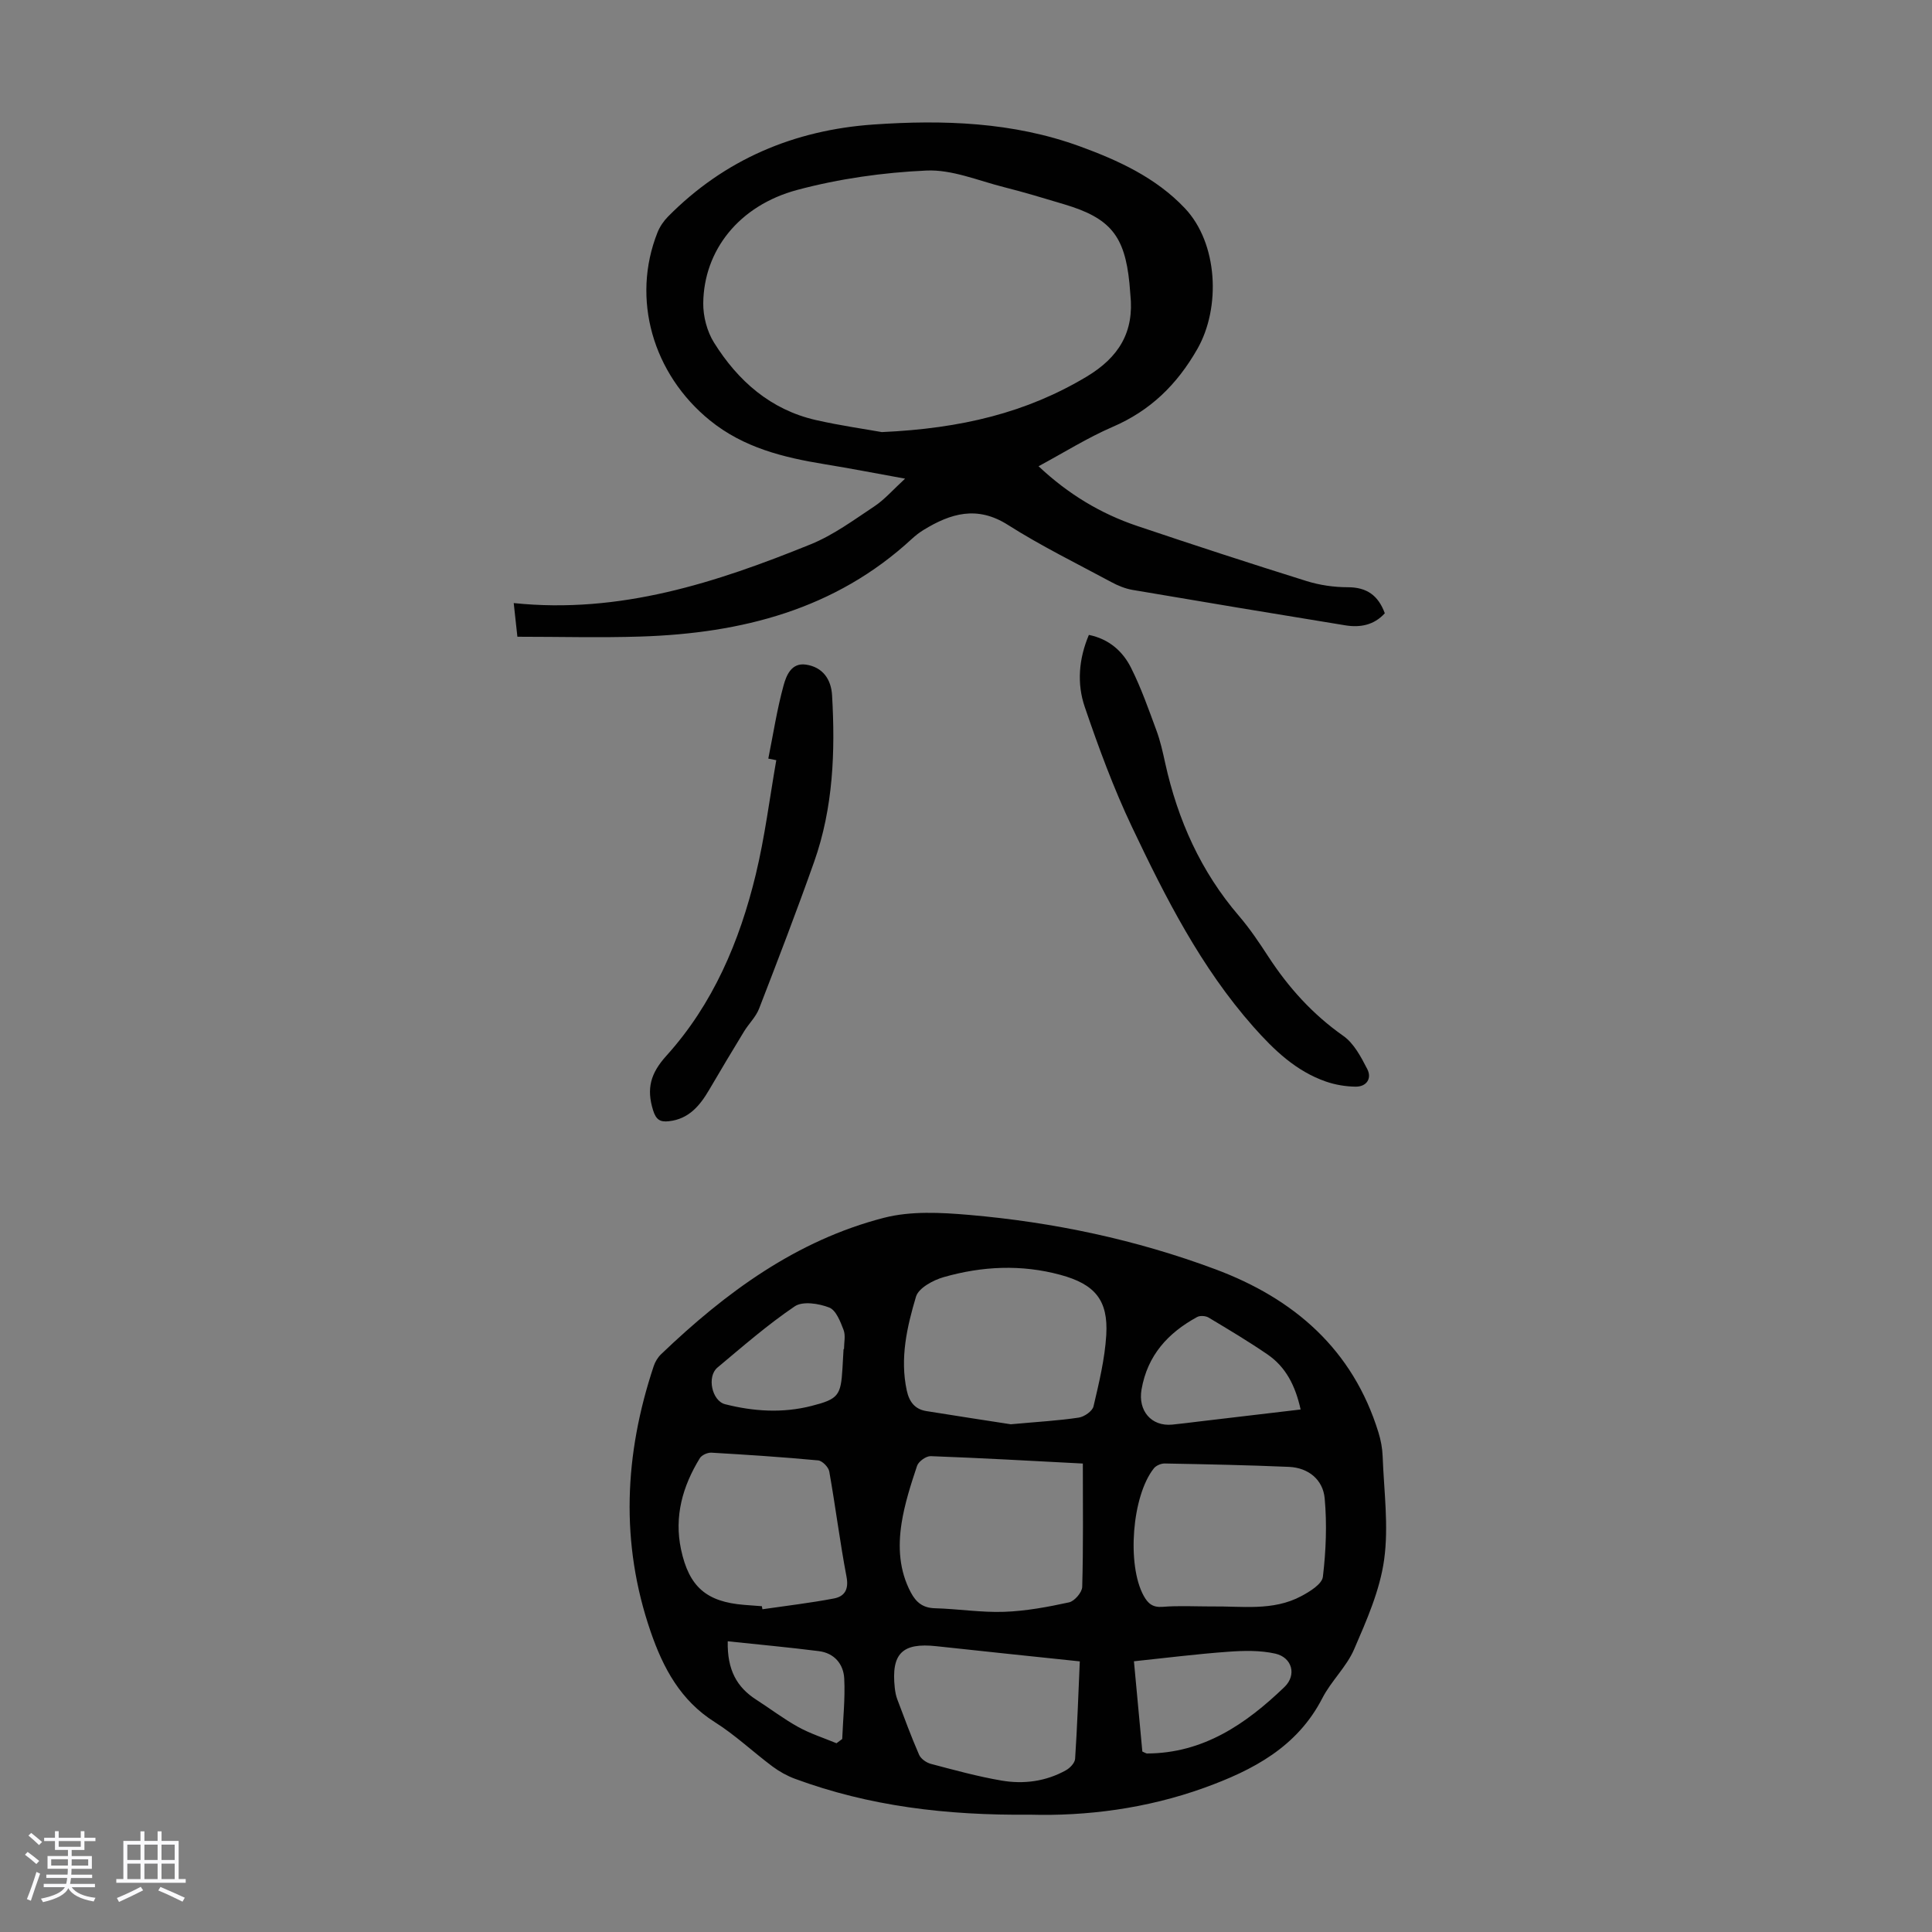 <svg enable-background="new 0 0 400 400" viewBox="0 0 400 400" xmlns="http://www.w3.org/2000/svg"><rect x="0" y="0" width="400" height="400" fill="#808080" stroke="none"/><path d="m5.17 384 .55-.58c.85.61 1.65 1.24 2.4 1.87l-.59.64c-.83-.73-1.62-1.38-2.36-1.93m1.22 9.53-.82-.34c.71-1.76 1.37-3.64 1.98-5.63.24.13.5.25.76.36-.6 1.67-1.24 3.54-1.92 5.61m-.5-13.5.57-.54c.56.44 1.31 1.06 2.26 1.87l-.64.64c-.68-.66-1.41-1.32-2.19-1.97m3.25.46h2.24v-1.36h.77v1.36h4.57v-1.36h.76v1.36h2.28v.69h-2.28v1.84h-2.64v1.26h4.18v2.64h-4.21c0 .45-.02.86-.05 1.21h4.32v.69h-4.38c-.04.34-.1.75-.19 1.22h5.15v.69h-4.82c.87 1.19 2.51 1.92 4.93 2.19-.17.31-.3.57-.37.76-2.77-.49-4.52-1.41-5.26-2.76-.56 1.26-2.3 2.23-5.24 2.9-.12-.24-.26-.48-.43-.72 2.73-.55 4.38-1.34 4.96-2.38h-4.38v-.69h4.65c.1-.38.17-.79.21-1.22h-4.32v-.69h4.4c.03-.34.05-.75.05-1.21h-4.2v-2.64h4.23v-1.26h-2.69v-1.84h-2.24zm1.46 4.46v1.29h3.45c.01-.4.02-.57.01-.53v-.32-.45h-3.46zm1.55-2.59h4.57v-1.19h-4.57zm6.11 2.59h-3.42v.77c-.01.19-.01.37-.02.53h3.44z" fill="#fafafc"/><path d="m32.63 379.16h.82v1.98h3.54v7.89h1.46v.78h-14.37v-.78h1.46v-7.89h3.54v-1.98h.82v1.98h2.73zm-3.49 11.48.5.73c-1.61.82-3.28 1.63-5 2.41-.13-.27-.28-.55-.44-.82 1.75-.72 3.4-1.49 4.94-2.32m-2.78-5.55h2.73v-3.18h-2.73zm0 3.95h2.73v-3.2h-2.73zm3.54-3.95h2.73v-3.18h-2.73zm0 3.95h2.73v-3.2h-2.73zm7.89 4.68c-1.84-.92-3.51-1.7-5.02-2.32l.45-.73c1.89.8 3.57 1.55 5.04 2.23zm-1.62-11.81h-2.73v3.18h2.73zm-2.73 7.13h2.73v-3.2h-2.73z" fill="#fafafc"/><g fill="#010101"><path d="m213.29 375.71c-17.48.17-33.39-1.78-48.7-7.43-1.64-.61-3.24-1.5-4.64-2.54-4.03-3.01-7.73-6.53-11.97-9.2-7.09-4.47-10.68-11.2-13.27-18.72-6.33-18.39-5.45-36.72.63-54.97.3-.91.86-1.84 1.55-2.49 13.33-12.76 28-23.56 46.13-28.23 5.56-1.43 11.77-1.1 17.6-.6 17.45 1.51 34.53 5.11 50.96 11.24 16.32 6.08 28.5 16.59 33.81 33.79.49 1.58.81 3.27.87 4.91.26 7.16 1.28 14.44.31 21.45-.88 6.36-3.63 12.57-6.22 18.56-1.57 3.63-4.74 6.54-6.57 10.1-5.22 10.15-14.4 14.93-24.44 18.56-12.04 4.35-24.53 5.89-36.05 5.57zm-4.02-80.83c5.66-.52 9.89-.75 14.07-1.38 1.15-.17 2.83-1.34 3.06-2.33 1.14-4.87 2.34-9.81 2.64-14.77.43-7.24-2.37-10.53-9.51-12.46-8.08-2.19-16.19-1.8-24.13.47-2.19.62-5.21 2.25-5.75 4.04-1.87 6.27-3.36 12.75-1.91 19.45.51 2.34 1.68 3.87 4.05 4.25 6.26 1.01 12.52 1.96 17.48 2.73zm14.92 8.13c-10.78-.56-21.14-1.15-31.5-1.53-.95-.03-2.51 1.09-2.82 2-1.3 3.9-2.58 7.86-3.21 11.9-.76 4.88-.5 9.8 1.94 14.36 1.09 2.03 2.48 3.16 4.95 3.23 4.8.13 9.6.91 14.37.74 4.5-.16 9.01-1 13.42-1.96 1.13-.25 2.69-2.07 2.72-3.2.24-8.35.13-16.72.13-25.54zm26.53 29.59c6.33-.11 12.79 1.03 18.72-2.15 1.76-.94 4.28-2.49 4.45-4 .64-5.36.86-10.86.37-16.23-.35-3.85-3.34-6.34-7.4-6.52-8.57-.37-17.16-.54-25.74-.7-.75-.01-1.77.43-2.22 1-4.55 5.71-5.62 19.98-2.13 26.36.88 1.6 1.85 2.48 3.92 2.32 3.32-.27 6.69-.08 10.03-.08zm-92.98-.05c.04.21.07.42.11.63 4.93-.72 9.9-1.3 14.79-2.23 2.16-.41 3.13-1.8 2.63-4.46-1.38-7.25-2.29-14.58-3.58-21.84-.16-.9-1.44-2.21-2.3-2.29-7.35-.69-14.72-1.17-22.09-1.6-.8-.05-2 .49-2.4 1.13-3.57 5.81-5.35 12.07-3.9 18.9 1.65 7.75 5.26 10.85 13.06 11.48 1.22.1 2.45.19 3.68.28zm65.82 11.42c-10.13-1.07-19.91-2.07-29.67-3.14-7.09-.78-9.42 1.52-8.63 8.68.09.77.23 1.56.5 2.28 1.46 3.86 2.88 7.74 4.53 11.52.37.84 1.5 1.63 2.44 1.88 4.85 1.28 9.71 2.62 14.64 3.46 4.59.78 9.17.18 13.33-2.14.84-.47 1.84-1.52 1.89-2.37.44-6.57.66-13.15.97-20.17zm45.72-52.15c-1.09-4.94-3.07-8.79-6.83-11.38-3.96-2.72-8.1-5.18-12.22-7.65-.61-.37-1.77-.45-2.37-.12-6.04 3.29-10.3 7.94-11.52 15.02-.75 4.36 2 7.68 6.36 7.26 1.89-.18 3.78-.44 5.67-.66 6.85-.81 13.71-1.62 20.91-2.47zm-32.77 70.82c.56.24.77.4.97.4 11.67-.04 20.5-6.12 28.44-13.75 2.61-2.51 1.59-6.13-1.87-6.92-3.15-.71-6.56-.63-9.81-.39-6.41.46-12.79 1.27-19.47 1.97.61 6.56 1.19 12.72 1.74 18.69zm-61.86-83.32h.09c0-1.34.36-2.82-.09-3.98-.66-1.73-1.57-4.09-2.97-4.63-2.15-.84-5.49-1.36-7.13-.25-5.62 3.8-10.78 8.31-16.01 12.68-2.23 1.86-1.15 6.9 1.59 7.59 5.92 1.5 11.92 1.88 17.89.35 5.54-1.41 6.07-2.15 6.4-7.73.08-1.36.15-2.7.23-4.03zm-23.98 60.49c-.13 5.95 1.91 9.53 5.9 12.09 2.91 1.87 5.68 3.99 8.7 5.66 2.5 1.38 5.27 2.26 7.92 3.36.39-.29.78-.59 1.18-.88.17-4.17.63-8.36.42-12.51-.15-2.99-2.04-5.28-5.26-5.68-6.15-.78-12.32-1.35-18.86-2.04z"/><path d="m215.02 96.53c6.12 5.76 12.86 9.82 20.44 12.37 11.64 3.92 23.32 7.74 35.04 11.4 2.72.85 5.69 1.28 8.55 1.28 3.94 0 6.3 1.7 7.66 5.39-2.26 2.49-5.15 3-8.23 2.49-14.68-2.39-29.35-4.83-44.02-7.33-1.5-.26-3.01-.88-4.36-1.61-7.19-3.87-14.55-7.48-21.43-11.85-6.36-4.04-11.84-2.39-17.46 1.05-.85.52-1.66 1.15-2.4 1.83-15.86 14.66-35.28 19.57-56.15 20.24-8.37.27-16.75.04-25.54.04-.24-2.19-.46-4.23-.76-6.97 22 2.29 41.93-4.24 61.49-12.17 4.7-1.91 8.93-5.04 13.21-7.88 2.1-1.4 3.81-3.4 6.33-5.71-6.03-1.09-11.3-2.12-16.6-2.98-8.57-1.4-16.84-3.42-23.82-9.09-11.84-9.61-16.3-25.19-10.84-38.91.48-1.2 1.27-2.36 2.18-3.28 11.7-11.85 26.15-17.92 42.52-19.06 14.43-1 28.88-.53 42.71 4.51 8.01 2.92 15.79 6.49 21.78 12.83 6.83 7.22 7.49 20.54 2.57 29.15-4.22 7.38-9.72 12.75-17.55 16.12-5.2 2.25-10.04 5.3-15.32 8.14zm-32.44-7.07c16.47-.75 29.93-4.02 42.38-11.47 6.71-4.02 9.89-9.27 9.07-16.99-.08-.78-.11-1.56-.19-2.34-.98-9.86-3.97-13.51-13.47-16.35-4.17-1.25-8.35-2.52-12.57-3.58-5.3-1.34-10.71-3.66-15.98-3.42-8.97.4-18.08 1.69-26.76 4.01-12.1 3.24-19.35 12.56-19.46 23.46-.03 2.74.79 5.86 2.24 8.17 4.95 7.91 11.68 13.86 21.05 16.01 5.2 1.18 10.5 1.92 13.69 2.5z"/><path d="m225.44 131.45c4.17.85 7.01 3.38 8.73 6.81 2.09 4.16 3.64 8.6 5.26 12.98.81 2.19 1.32 4.5 1.82 6.79 2.6 11.74 7.36 22.4 15.26 31.6 2.25 2.62 4.19 5.52 6.08 8.42 4.19 6.43 9.19 11.97 15.54 16.43 2.19 1.54 3.66 4.36 4.95 6.86.99 1.93-.13 3.66-2.4 3.64-2.06-.02-4.21-.38-6.15-1.05-6.2-2.15-10.74-6.51-15.03-11.35-10.88-12.3-18.2-26.76-25.15-41.39-3.81-8.03-6.9-16.43-9.77-24.85-1.63-4.78-1.26-9.88.86-14.89z"/><path d="m159.07 157.06c1.02-5.07 1.8-10.21 3.17-15.18.55-1.98 1.58-4.72 4.61-4.28 3.5.51 5.23 3.06 5.42 6.34.68 11.68.24 23.3-3.7 34.46-3.61 10.21-7.5 20.33-11.41 30.43-.66 1.71-2.12 3.1-3.1 4.7-2.44 4-4.85 8.03-7.22 12.08-1.93 3.3-4.23 6.08-8.36 6.53-1.74.19-2.64-.24-3.27-2.28-1.39-4.49-.53-7.64 2.77-11.29 9.64-10.67 15.15-23.67 18.49-37.5 1.88-7.78 2.87-15.78 4.25-23.68-.54-.12-1.09-.22-1.65-.33z"/></g></svg>